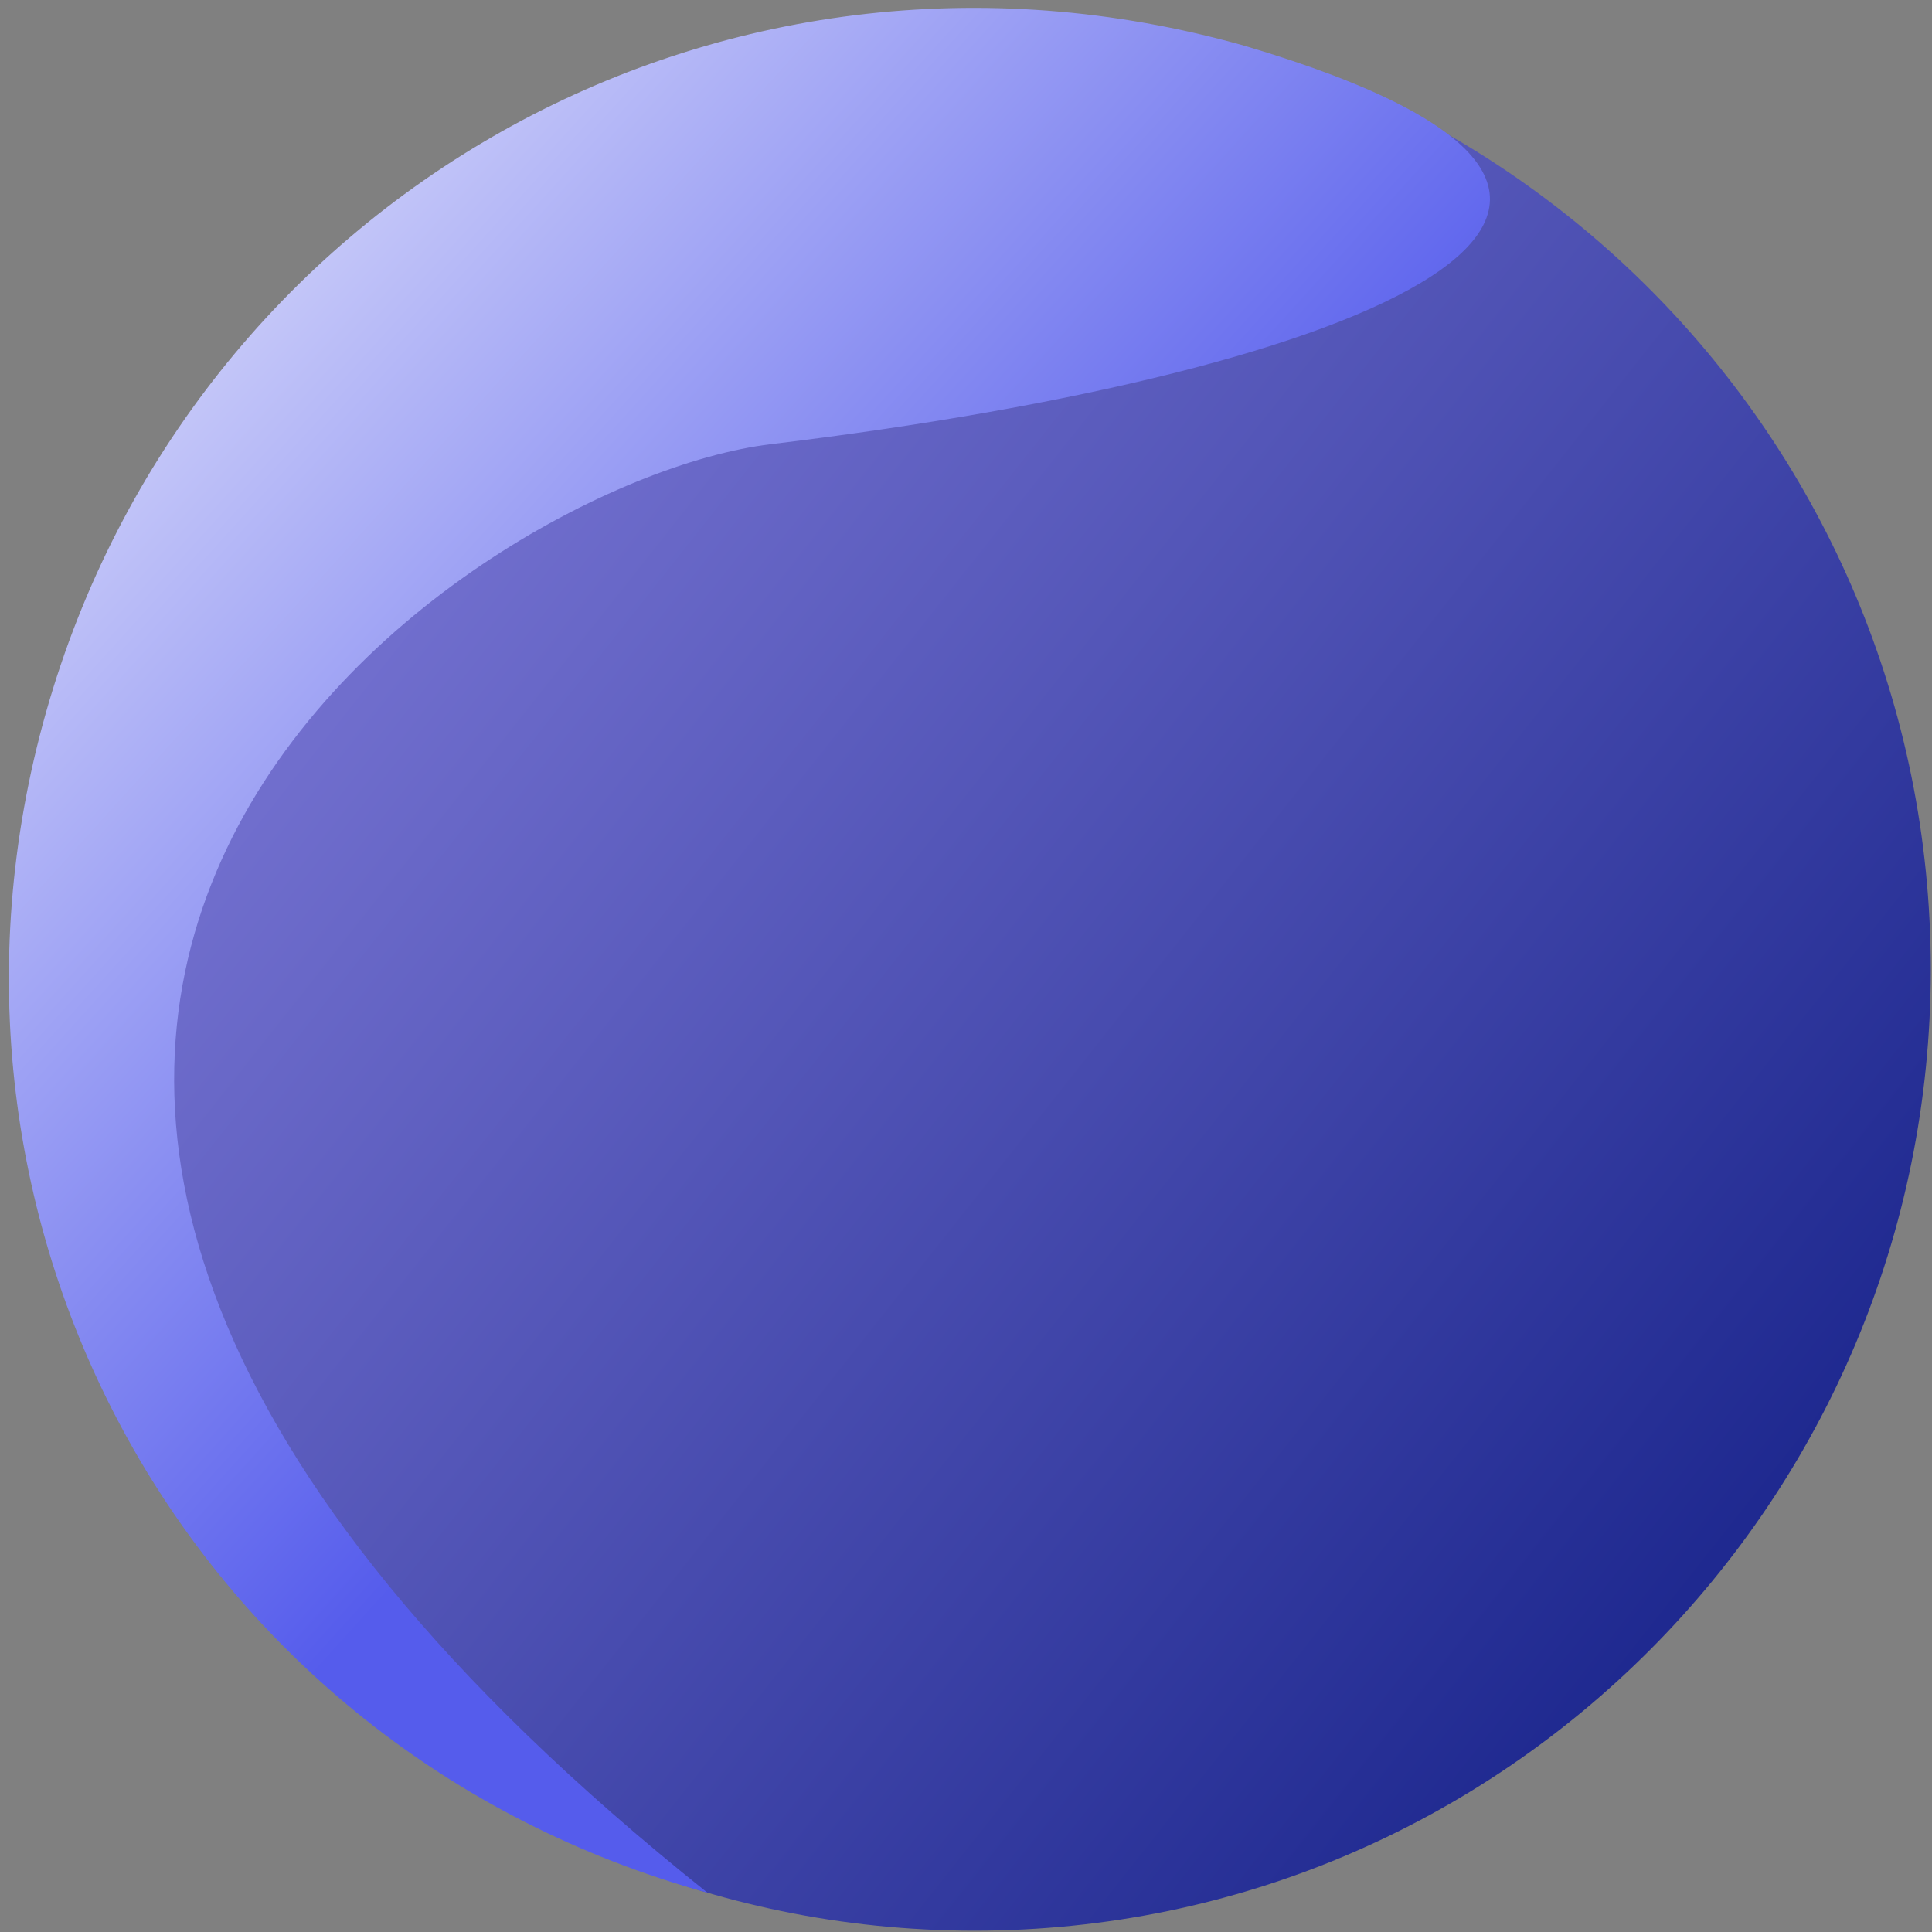 <?xml version="1.0" encoding="UTF-8"?> <svg xmlns="http://www.w3.org/2000/svg" width="22" height="22" viewBox="0 0 22 22" fill="none"><rect x="0" y="0" width="22" height="22" fill="#808080" stroke="none"/> <g clip-path="url(#clip0_154_2923)"> <path d="M11.097 0.097C17.11 0.097 21.986 4.997 21.986 11.041C21.986 17.086 17.11 21.985 11.097 21.985C5.083 21.985 0.208 17.086 0.208 11.041C0.208 4.997 5.083 0.097 11.097 0.097Z" fill="url(#paint0_linear_154_2923)"></path> <path d="M8.778 5.058C5.298 5.477 -4.192 11.785 8.056 21.553C2.168 19.924 -1.123 13.929 0.525 8.108C2.173 2.288 8.167 -1.173 14.168 0.52C20.175 2.298 15.639 4.232 8.778 5.058Z" fill="url(#paint1_linear_154_2923)"></path> </g> <defs> <linearGradient id="paint0_linear_154_2923" x1="-7.056" y1="-2.234" x2="21.333" y2="20.241" gradientUnits="userSpaceOnUse"> <stop stop-color="#B2A6FF"></stop> <stop offset="1" stop-color="#121E86"></stop> </linearGradient> <linearGradient id="paint1_linear_154_2923" x1="12.278" y1="9.492" x2="-7.371" y2="-8.301" gradientUnits="userSpaceOnUse"> <stop stop-color="#555CEC"></stop> <stop offset="0.63" stop-color="white"></stop> </linearGradient> <clipPath id="clip0_154_2923"> <rect width="22" height="22" fill="white"></rect> </clipPath> </defs> </svg> 